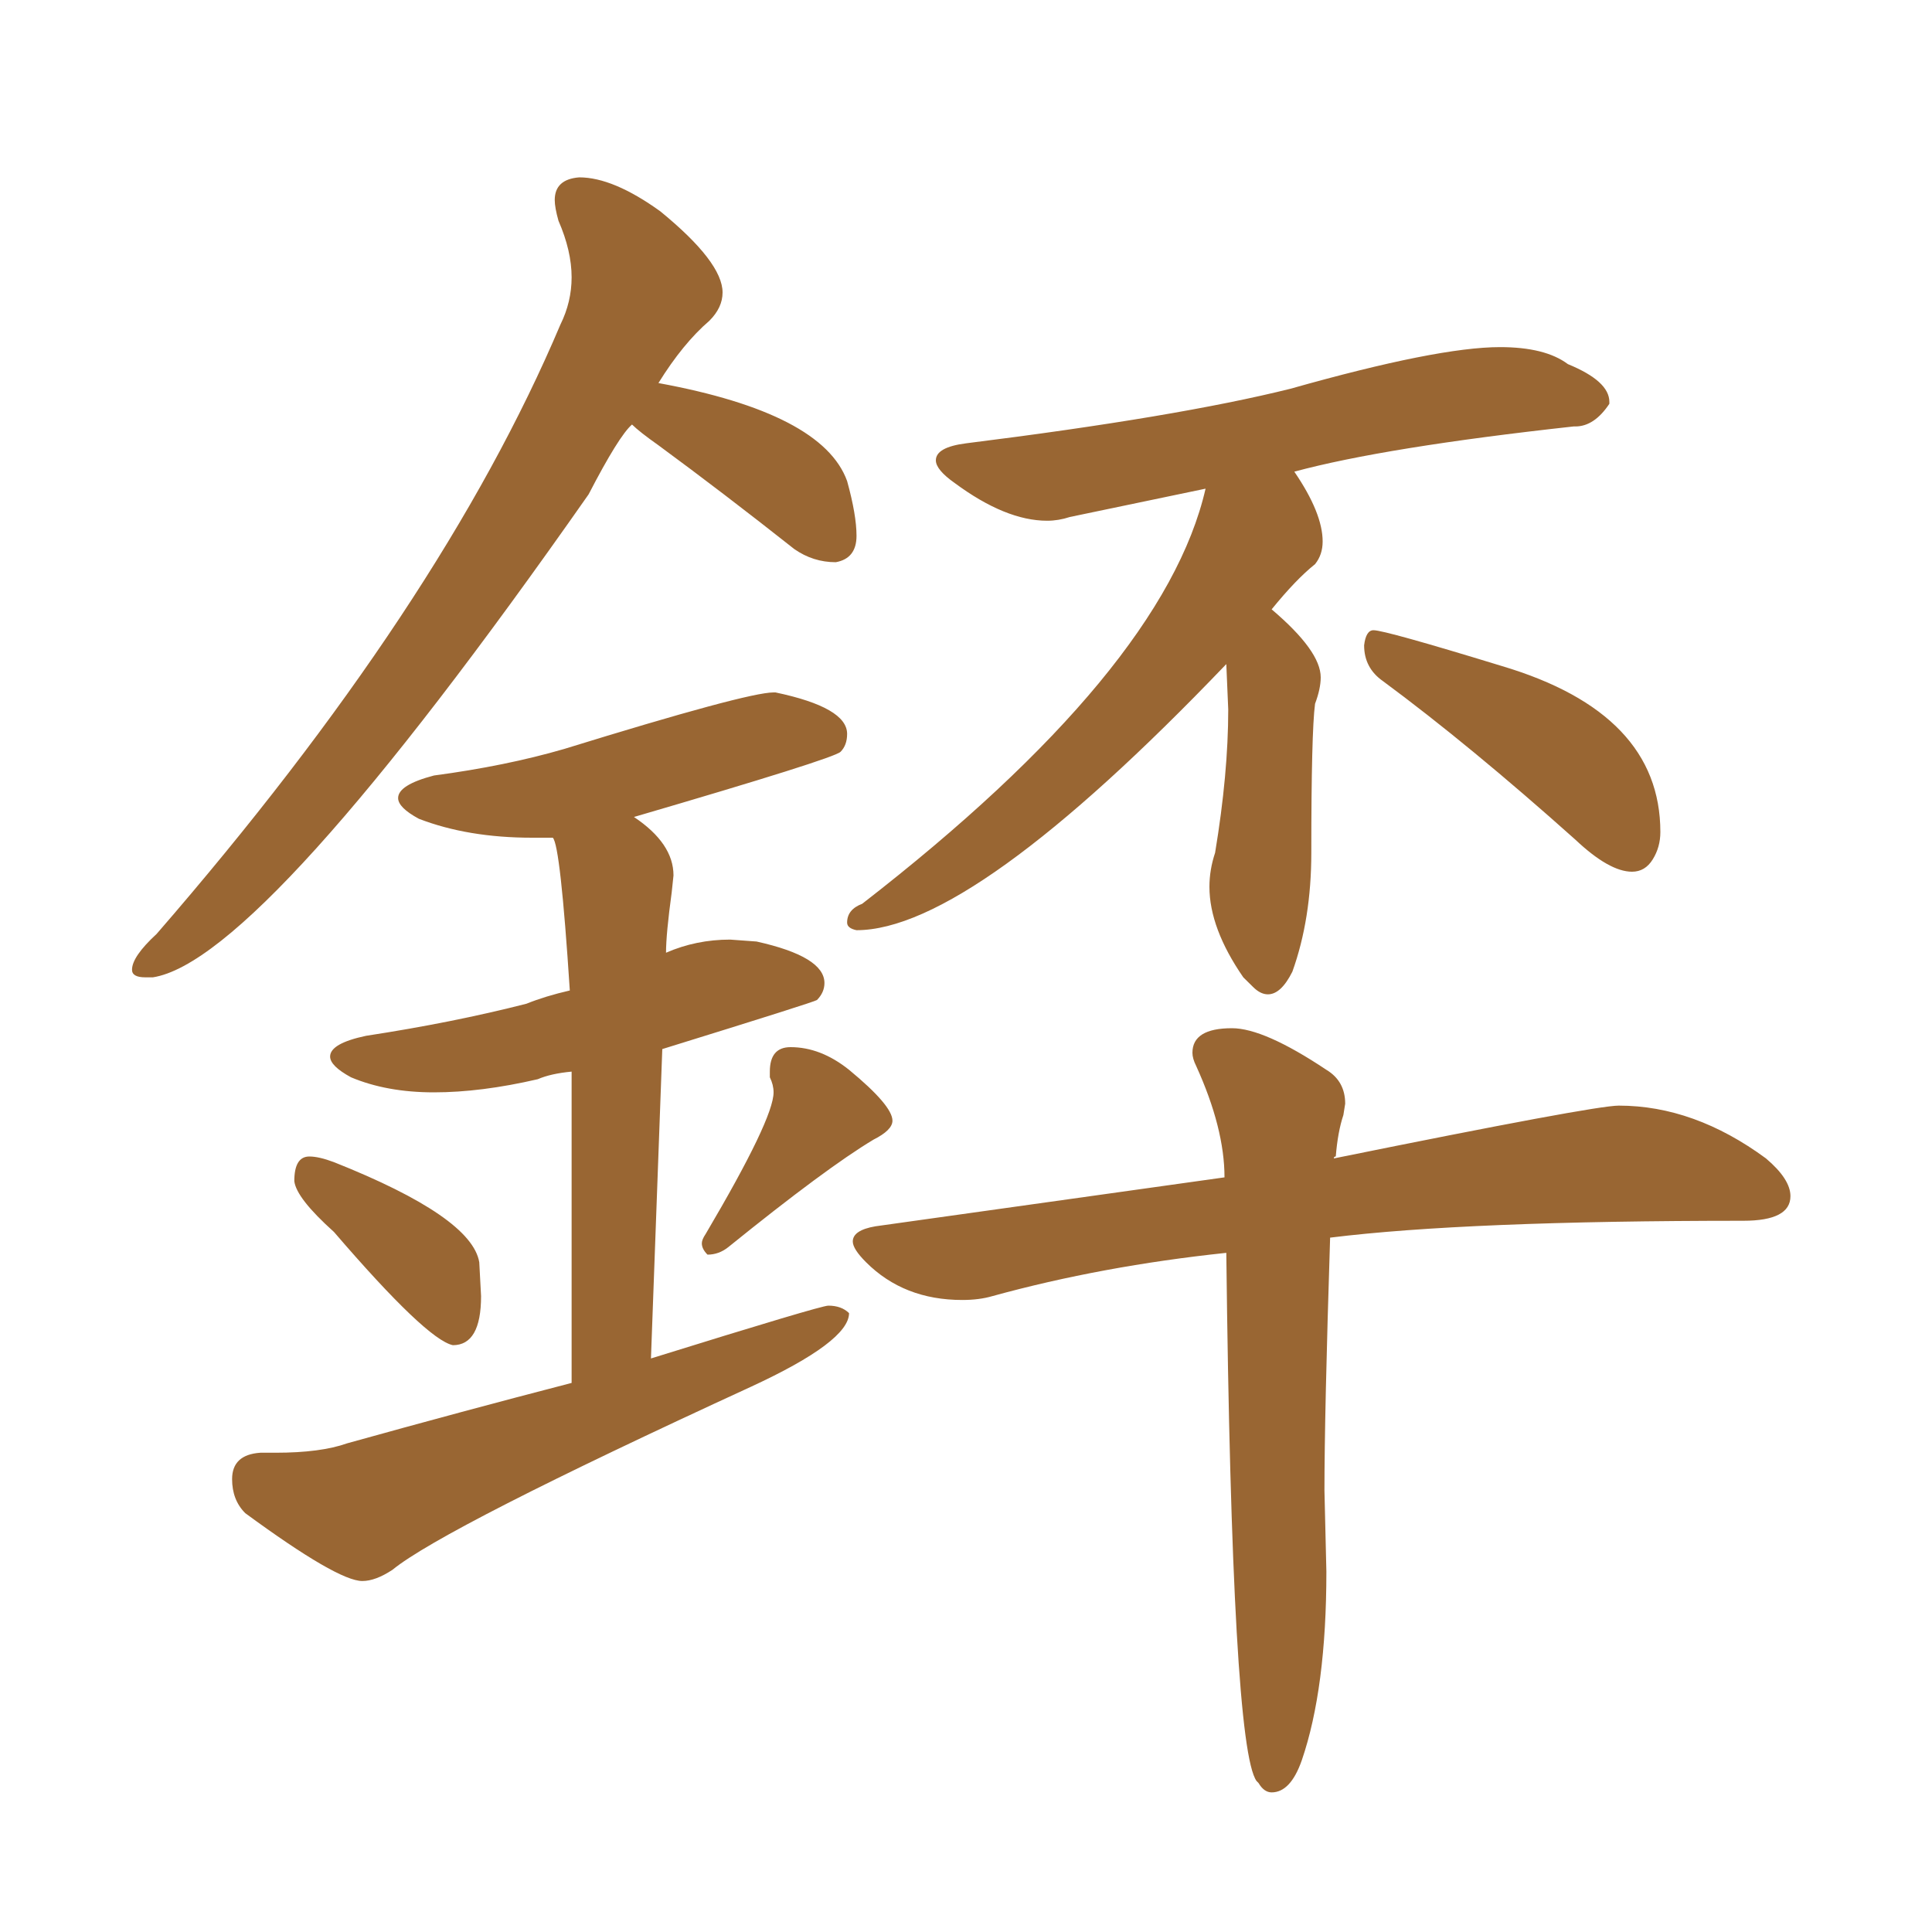 <svg xmlns="http://www.w3.org/2000/svg" xmlns:xlink="http://www.w3.org/1999/xlink" width="150" height="150"><path fill="#996633" padding="10" d="M98.44 77.20L98.44 77.20Q97.85 77.20 97.27 76.61Q96.68 76.03 96.53 75.88L96.53 75.88Q93.90 72.07 93.90 68.85L93.90 68.85Q93.90 67.53 94.34 66.21L94.34 66.21Q95.36 60.06 95.36 55.08L95.36 55.08L95.21 51.56Q75.44 72.22 66.50 72.22L66.50 72.22Q65.77 72.07 65.77 71.63L65.77 71.63Q65.77 70.61 66.94 70.17L66.94 70.17Q90.38 52.00 93.60 37.94L93.60 37.94L83.06 40.14Q82.18 40.43 81.30 40.43L81.30 40.43Q78.08 40.43 74.12 37.50L74.12 37.50Q72.66 36.47 72.66 35.74L72.66 35.74Q72.66 34.72 75 34.42L75 34.42Q91.41 32.37 100.20 30.18L100.20 30.18Q111.62 26.95 116.46 26.95L116.46 26.95Q119.97 26.95 121.73 28.27L121.73 28.27Q124.95 29.59 124.95 31.20L124.95 31.20L124.95 31.35Q123.78 33.11 122.31 33.11L122.31 33.11L122.17 33.11Q107.52 34.72 100.49 36.62L100.49 36.62Q102.69 39.84 102.69 42.04L102.69 42.04Q102.69 43.07 102.10 43.80L102.10 43.80Q100.63 44.97 98.73 47.31L98.73 47.31Q102.54 50.54 102.54 52.59L102.54 52.59Q102.54 53.47 102.10 54.64L102.10 54.64Q101.81 56.84 101.81 66.21L101.81 66.21Q101.81 71.34 100.34 75.44L100.34 75.44Q99.46 77.20 98.44 77.20ZM126.71 67.68L126.71 67.68Q124.95 67.68 122.31 65.19L122.31 65.19Q114.11 57.86 107.37 52.88L107.37 52.88Q105.91 51.86 105.91 50.10L105.91 50.10Q106.05 48.93 106.64 48.93L106.64 48.93Q107.52 48.93 116.60 51.71L116.60 51.71Q128.91 55.37 128.91 64.60L128.91 64.60Q128.91 65.77 128.32 66.72Q127.73 67.68 126.71 67.68ZM98.73 139.16L98.73 139.16Q98.14 139.16 97.71 138.43L97.71 138.43L97.56 138.28Q95.65 135.64 95.21 97.27L95.21 97.27Q85.55 98.29 77.05 100.63L77.05 100.63Q76.03 100.93 74.71 100.93L74.71 100.93Q70.17 100.93 67.24 98.00L67.24 98.00Q66.21 96.97 66.21 96.39L66.21 96.39Q66.21 95.51 67.97 95.21L67.97 95.21L95.07 91.41Q95.07 87.60 92.87 82.76L92.87 82.76Q92.58 82.18 92.58 81.74L92.58 81.74Q92.58 79.83 95.65 79.83L95.65 79.83Q98.14 79.83 102.98 83.06L102.98 83.06Q104.44 83.94 104.44 85.69L104.44 85.69L104.30 86.57Q103.86 87.89 103.71 89.79L103.71 89.79Q103.56 89.79 103.56 89.94L103.56 89.94Q123.78 85.84 125.68 85.84L125.68 85.84Q131.54 85.84 137.11 89.94L137.11 89.94Q139.01 91.55 139.01 92.87L139.01 92.87Q139.01 94.78 135.35 94.78L135.35 94.78Q113.82 94.78 103.27 96.09L103.27 96.09Q102.83 109.86 102.83 115.72L102.83 115.72L102.98 122.02Q102.98 131.10 101.07 136.67L101.07 136.67Q100.20 139.16 98.73 139.16ZM11.87 75.88L11.87 75.88L11.28 75.88Q10.25 75.88 10.25 75.29L10.25 75.29Q10.25 74.27 12.16 72.51L12.16 72.51Q34.28 47.02 43.51 25.20L43.51 25.20Q44.38 23.44 44.38 21.53L44.38 21.53Q44.38 19.48 43.36 17.14L43.36 17.14Q43.07 16.11 43.07 15.53L43.07 15.53Q43.07 13.92 44.97 13.77L44.97 13.77Q47.61 13.77 51.27 16.41L51.27 16.41Q56.10 20.36 56.10 22.71L56.10 22.71Q56.10 23.88 55.08 24.90L55.08 24.90Q53.03 26.66 51.12 29.74L51.12 29.74Q63.87 32.08 65.77 37.35L65.77 37.35Q66.50 39.99 66.50 41.60L66.50 41.60Q66.50 43.36 64.89 43.65L64.89 43.65Q63.13 43.65 61.67 42.63L61.67 42.63Q56.10 38.23 51.12 34.57L51.12 34.57Q49.66 33.54 49.07 32.96L49.07 32.96Q48.05 33.84 45.70 38.38L45.70 38.38Q20.36 74.56 11.87 75.88ZM35.16 104.44L35.16 104.44Q33.11 104.00 25.93 95.65L25.93 95.65Q23.00 93.02 22.85 91.70L22.85 91.70Q22.85 89.79 24.02 89.79L24.02 89.79Q24.76 89.79 25.93 90.23L25.93 90.23Q36.62 94.48 37.21 98.00L37.21 98.00L37.35 100.63Q37.35 104.44 35.16 104.44ZM54.93 97.41L54.93 97.41Q54.49 96.97 54.49 96.53L54.49 96.53Q54.49 96.24 54.79 95.80L54.79 95.80Q60.06 86.87 60.06 84.81L60.06 84.81Q60.06 84.23 59.77 83.64L59.77 83.64L59.77 83.20Q59.77 81.30 61.38 81.30L61.38 81.30Q63.72 81.30 65.92 83.06L65.92 83.06Q69.29 85.84 69.29 87.01L69.29 87.01Q69.29 87.74 67.82 88.48L67.82 88.48Q64.16 90.67 56.54 96.83L56.54 96.83Q55.81 97.41 54.93 97.41ZM28.13 122.75L28.13 122.75Q26.22 122.75 19.04 117.48L19.04 117.48Q18.02 116.46 18.02 114.84L18.02 114.84Q18.02 112.94 20.21 112.79L20.21 112.79L21.39 112.79Q24.90 112.79 26.95 112.06L26.95 112.06Q35.89 109.57 44.38 107.37L44.38 107.37L44.38 83.20Q42.77 83.35 41.75 83.79L41.75 83.79Q37.35 84.81 33.69 84.81L33.69 84.81Q30.03 84.81 27.25 83.64L27.25 83.64Q25.63 82.76 25.63 82.03L25.63 82.03Q25.63 81.01 28.42 80.42L28.42 80.42Q35.16 79.39 40.87 77.93L40.87 77.93Q42.33 77.34 44.24 76.90L44.24 76.90Q43.51 65.63 42.92 65.04L42.92 65.04L41.31 65.04Q36.33 65.04 32.52 63.57L32.52 63.57Q30.91 62.70 30.91 61.96L30.91 61.96Q30.91 60.94 33.69 60.21L33.69 60.21Q39.26 59.47 43.80 58.15L43.80 58.15Q58.01 53.76 60.06 53.76L60.06 53.76L60.21 53.76Q65.77 54.93 65.77 56.98L65.77 56.98Q65.77 57.86 65.26 58.37Q64.75 58.89 49.22 63.43L49.22 63.43Q52.29 65.48 52.29 67.97L52.29 67.97L52.15 69.29Q51.71 72.51 51.71 73.97L51.71 73.97Q54.05 72.95 56.69 72.95L56.69 72.95L58.74 73.10Q64.01 74.27 64.01 76.32L64.01 76.32Q64.01 77.05 63.43 77.64L63.43 77.64Q63.28 77.78 51.42 81.45L51.42 81.45L50.54 105.47Q63.72 101.37 64.31 101.37L64.31 101.37Q65.33 101.37 65.92 101.95L65.92 101.95Q65.92 104.15 58.30 107.67L58.30 107.67Q34.42 118.65 30.47 121.88L30.47 121.88Q29.15 122.75 28.13 122.75Z"/></svg>